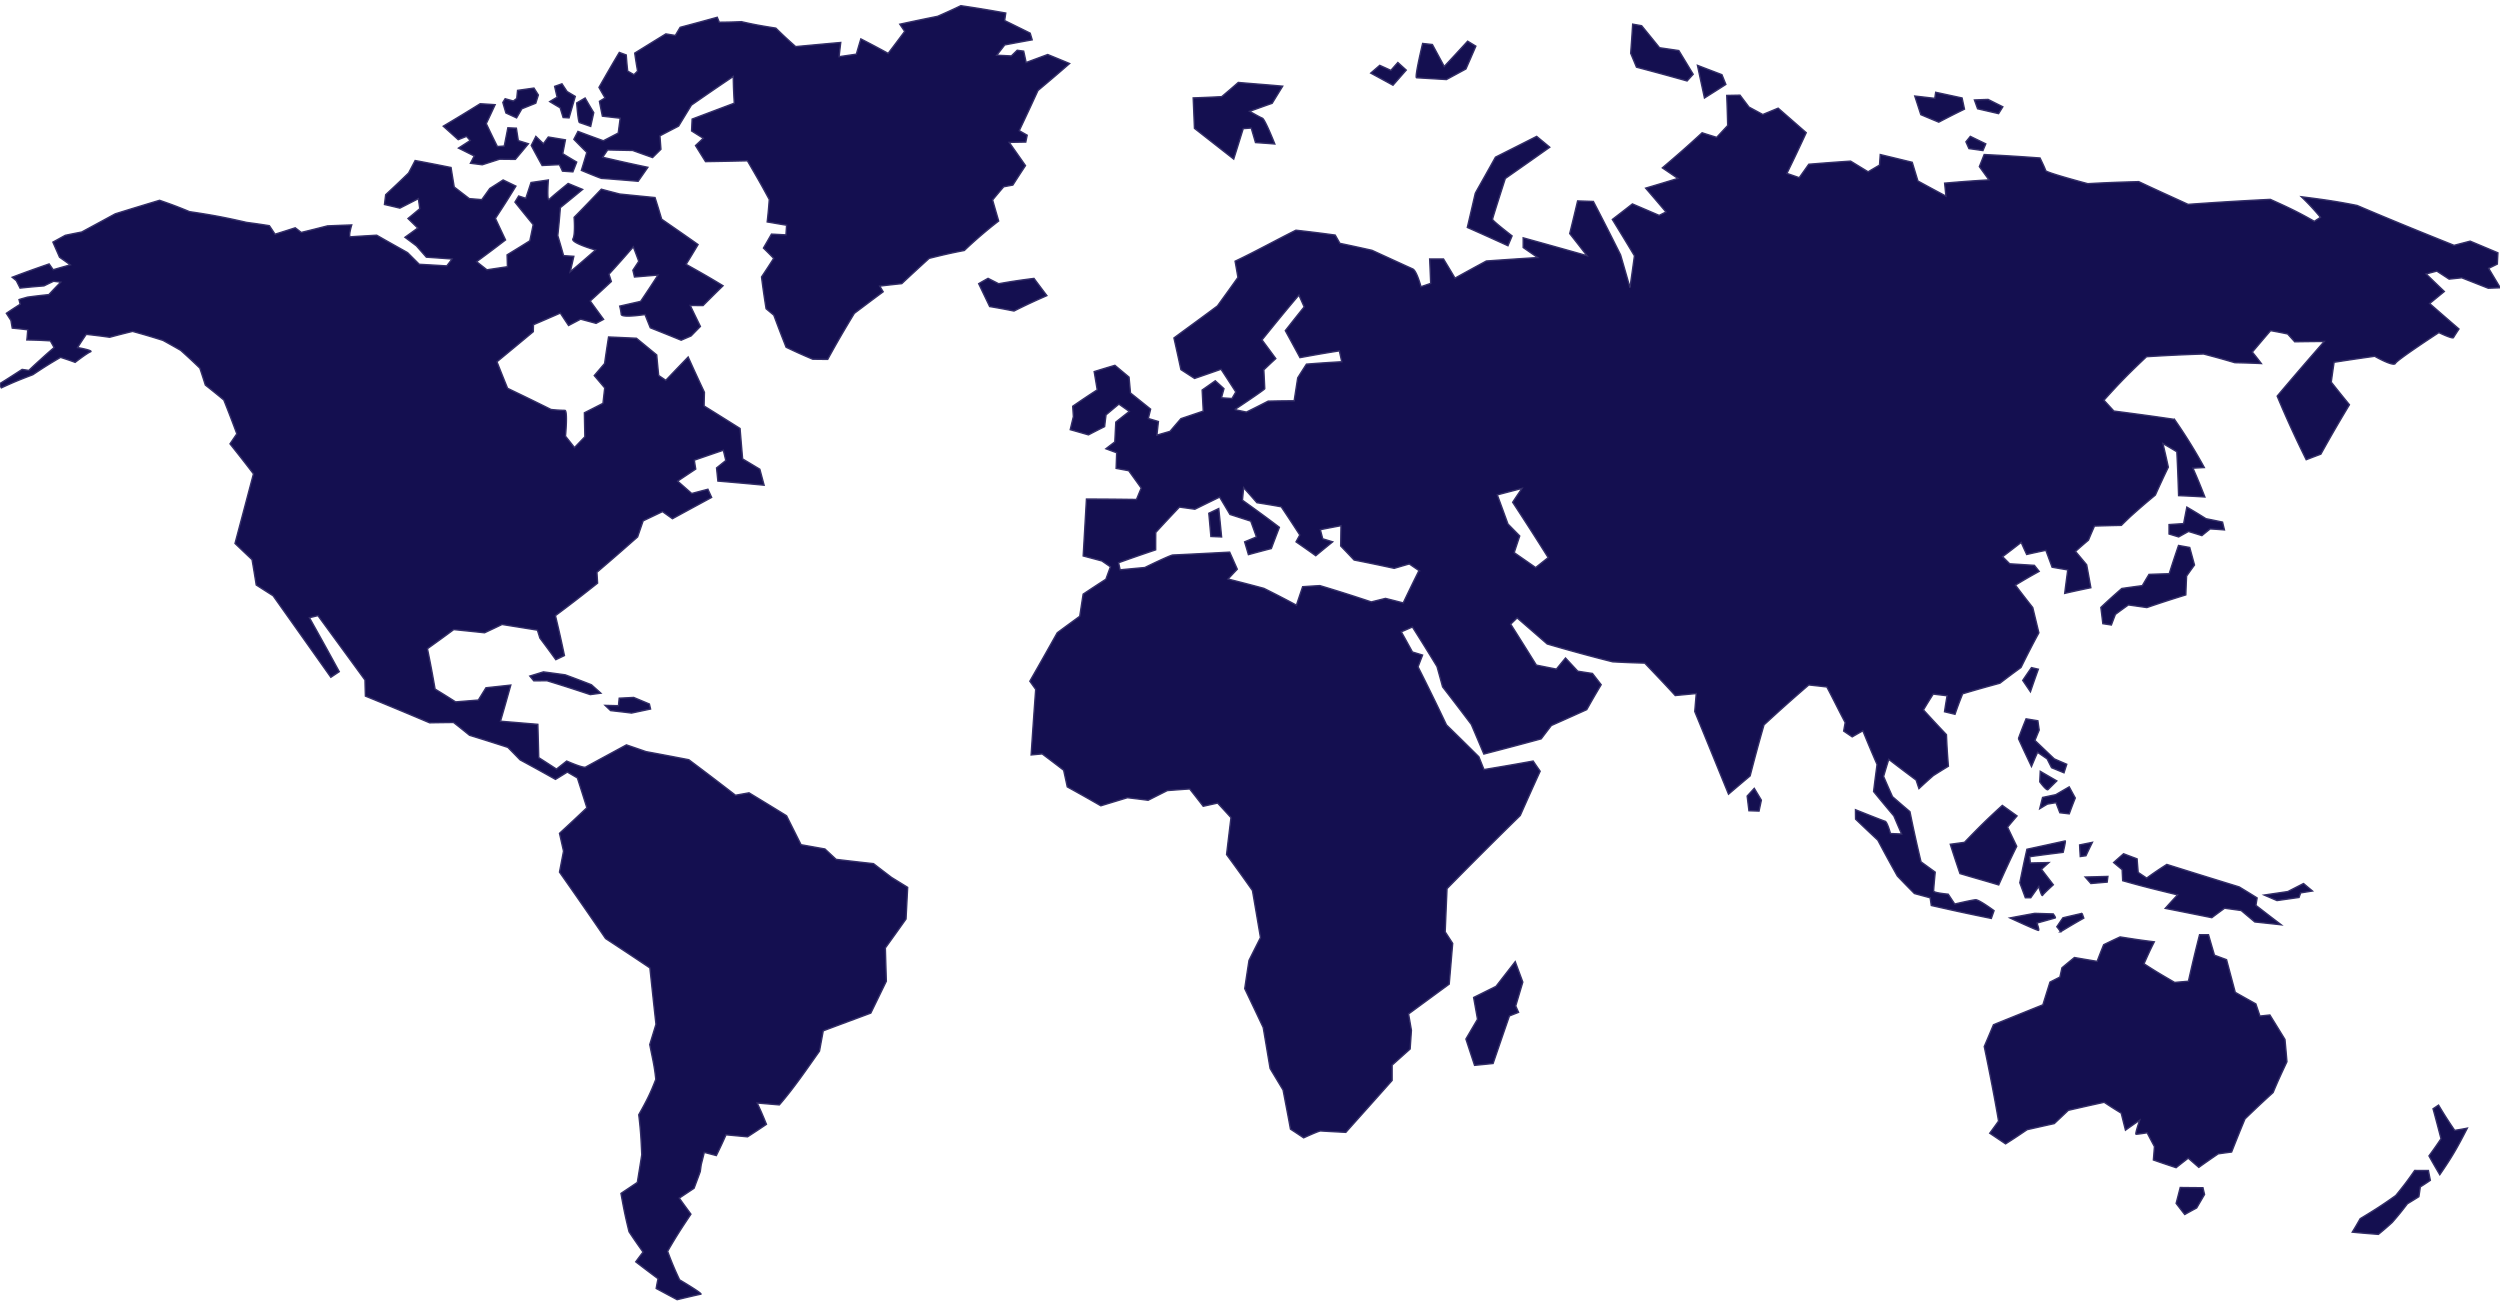 <svg width="1760" height="920" viewBox="0 0 1760 920" xmlns="http://www.w3.org/2000/svg">
    <path fill="#140f50" stroke="#342F68" d="M860,378l-7.54-.32c-.57-6.56-.87-9.83-1.46-16.34l7-3.34C858.83,366,859.24,370,860,378ZM627.64,617.71l11.36,7c-.47,8.9-.7,13.36-1.16,22.29-5.81,8.21-8.72,12.28-14.55,20.34.27,9.36.41,14.05.69,23.44-4.38,9.02-6.56,13.5-10.94,22.44-13.41,5.01-20.16,7.48-33.48,12.48-1.06,5.73-1.59,8.59-2.64,14.3-9.06,12.78-17.99,26-28.28,37.85l-15.59-1.33c2.81,6,4.1,9,6.52,15-5.22,3.53-7.88,5.29-13.29,8.8l-15.16-1.41c-2.58,5.84-3.97,8.76-6.82,14.61l-8.48-2.25c-.84,3.44-1.28,5.17-2.16,8.61-.27,1.93-.41,2.93-.68,4.93-1.72,4.72-2.6,7.03-4.34,11.72l-10.42,6.94c3.19,4.5,4.86,6.76,8.19,11.29-6.97,10.46-10.41,15.7-16.41,26.13a217.534,217.534,0,0,0,8.45,20.13s16.74,9.85,14.94,10.11-16.69,3.84-16.69,3.84c-5.94-3.16-8.89-4.74-14.74-7.89.45-2.74.71-4.12,1.31-6.87-6.41-4.76-9.54-7.14-15.71-11.88,2-2.74,3.04-4.11,5.17-6.87-4.12-5.74-6.09-8.6-9.88-14.3-2.69-10.84-3.76-16.25-5.69-27,4.61-3.08,6.91-4.63,11.52-7.73,1.26-7.84,1.93-11.74,3.13-19.52-.51-11.34-.78-16.98-2.12-28.13,5.64-10,8.16-14.99,12-24.93-1.02-9.92-2.37-14.76-4.26-24.48,1.74-5.68,2.62-8.53,4.37-14.27-1.74-15.86-2.59-23.81-4.27-39.68-12.47-8.37-18.71-12.5-31.21-20.7q-16.06-23.48-32.44-46.76c1.14-5.9,1.71-8.85,2.84-14.76-1.13-5.03-1.7-7.54-2.83-12.54,7.75-7.14,11.6-10.74,19.26-18-2.67-8.48-3.99-12.67-6.67-21-2.82-1.66-4.23-2.48-7.06-4.12-3.37,2.06-5.01,3.13-8.37,5.13-9.93-5.57-14.93-8.32-24.93-13.74-3.43-3.54-5.15-5.3-8.59-8.78-10.74-3.46-16.12-5.17-27-8.53-4.48-3.65-6.73-5.44-11.24-9-6.71.09-10.13.11-16.83.24q-22.55-9.57-45.23-18.82c-.11-4.55-.21-6.8-.28-11.3q-16.54-22.67-33.12-45.34l-6,1.45c8.62,15.43,12.85,23.05,21,38l-5.91,3.95q-20.33-28.7-40.67-57.39c-4.75-3.02-7.13-4.54-11.87-7.59-1.13-7.1-1.72-10.68-2.94-17.83-4.81-4.55-7.21-6.83-12-11.41q6.52-24.49,13-49c-6.52-8.5-9.85-12.74-16.52-21.1,1.91-2.84,2.87-4.25,4.81-7.06-3.61-9.7-5.44-14.48-9.17-23.84-5.15-4.25-7.75-6.36-13-10.51-1.53-4.82-2.3-7.2-3.85-11.88-5.35-5.15-8.06-7.67-13.53-12.57-4.95-2.84-7.46-4.25-12.46-7-8.51-2.67-12.79-3.94-21.38-6.32-6.53,1.6-9.75,2.42-16.12,4.13-6.61-.91-9.91-1.33-16.5-2.05-2.48,3.66-3.7,5.52-6.1,9.3,0,0,11.57,2.05,9.08,3s-10.8,7.41-10.8,7.41c-4.1-1.52-6.16-2.18-10.28-3.52-8.01,4.7-11.9,7.14-19.49,12.22-9.11,3.46-13.55,5.26-22.2,9.26,0,0-1.69-2.74-.36-3.43s15-9.56,15-9.56c1.88.27,2.82.41,4.71.71,3.3-3.16,4.98-4.71,8.38-7.77,3.71-3.39,5.59-5.06,9.43-8.33-1.05-1.92-1.58-2.86-2.66-4.72-6.64-.39-9.95-.53-16.53-.63.33-3,.36-4.35.65-7.14-4.39-.54-6.57-.78-10.92-1.19-.39-2.21-.58-3.29-.94-5.43-1.3-2-1.94-3-3.22-5,3.8-2.58,5.73-3.84,9.73-6.36-.32-1.3-.48-1.99-.8-3.3,2.4-.74,3.6-1.05,6-1.74,5.91-.77,8.92-1.13,15-1.77,3.22-3.48,4.89-5.22,8.36-8.75-2-.27-3-.39-5-.63-2.76,1.25-4.12,1.95-6.81,3.25-6.83.56-10.18.84-16.83,1.56-1.07-2.13-1.61-3.18-2.67-5.27-1.15-.96-1.73-1.43-2.88-2.37,10-3.78,15.21-5.64,26-9.38,1.15,1.63,1.73,2.44,2.87,4.09,4.74-1.38,7.14-2.06,12-3.43-3-2.21-4.54-3.29-7.54-5.39-1.86-4.25-2.79-6.36-4.66-10.62l8.72-4.79c4.56-.95,6.91-1.42,11.56-2.33,9.16-4.95,13.89-7.51,23.59-12.79,12.32-3.82,18.6-5.73,31.22-9.54,8.6,3,12.81,4.56,21.08,8,16.5,2.44,24.59,4,40.21,7.56,6.47.86,9.67,1.32,16,2.32,1.62,2.38,2.41,3.58,4,6,5.7-1.78,8.55-2.69,14.22-4.51,1.69,1.27,2.53,1.95,4.21,3.27,7.5-1.83,11.17-2.76,18.5-4.63,6.91-.28,10.33-.41,17.05-.66,0,0-2.64,8.57-.78,8.37s18.37-1.14,18.37-1.14c8.75,5.03,13.12,7.4,21.75,12.29l8.22,8.19c7.83.43,11.7.66,19.37,1.12,1.49-1.93,2.23-2.85,3.69-4.85-7.17-.52-10.78-.78-18.08-1.28l-7-7.95-8.06-6.05c3.63-2.61,5.43-3.91,9-6.51l-6.86-6.71c3.36-2.77,5.02-4.15,8.3-6.91-.38-2.83-.58-4.24-1-7.07-5.13,2.67-7.73,3.99-13,6.67-4.31-1.03-6.48-1.56-10.86-2.56.34-2.75.5-4.12.84-6.87,6.61-6.14,9.84-9.2,16.15-15.31,1.86-3.51,2.78-5.26,4.6-8.77,10.28,1.91,15.28,2.91,25.28,4.91.88,5.51,1.33,8.26,2.24,13.74,4.23,3.27,6.35,4.9,10.6,8.16l8.8.73c2.28-3.15,3.41-4.72,5.63-7.86,3.8-2.39,5.68-3.6,9.39-6l9,4.35c-5.54,9.05-8.43,13.6-14.43,22.71,2.85,6.09,4.28,9.17,7.14,15.17-7.97,6.11-12.05,9.18-20.39,15.3l7.27,5.72,14.44-2.17c-.08-3.35-.13-5.01-.24-8.35,6.48-3.97,9.68-5.9,16-9.9.98-4.55,1.46-6.82,2.37-11.37-5.17-6.31-7.75-9.48-12.84-15.86,1.06-1.73,1.58-2.59,2.63-4.32l5,1.65c1.5-4.45,2.24-6.68,3.68-11.13l12.21-1.8s-1.18,15.69.63,13.71,13.31-11.24,13.31-11.24c4.05,1.68,6.09,2.52,10.19,4.19-6.16,5.09-9.29,7.66-15.67,12.82-.63,7.86-.98,11.8-1.82,19.69,1.68,5.64,2.5,8.46,4.1,14.11l7.2.48c-.97,4.36-1.48,6.54-2.55,10.92,7.29-6.17,10.84-9.24,17.84-15.37,0,0-17.67-5.02-15.92-7.88s.83-15.12.83-15.12c7.88-8,11.68-12,19.15-19.81,5.14,1.4,7.73,2.05,12.94,3.4,9.87,1.02,14.79,1.49,24.87,2.49,1.93,6.08,2.87,9.12,4.68,15.23,10.22,7.1,15.4,10.63,25.62,17.87-3.28,5.53-4.96,8.31-8.43,13.91,10.5,5.91,15.77,8.84,26.02,15.08-5.7,5.59-8.52,8.38-14.09,13.95l-9-.07c2.79,5.86,4.22,8.82,7.15,14.76-2.64,2.69-3.95,4.02-6.56,6.69l-7,3c-8.72-3.56-13.09-5.31-21.72-8.74-1.53-3.75-2.27-5.61-3.74-9.32,0,0-16.46,2.56-16.71-.14a41.681,41.681,0,0,0-1.07-5.79L451,212.16c5-7.44,7.52-11.16,12.22-18.52l-16.54,1.38c-.44-1.92-.67-2.88-1.13-4.78,1.67-2.51,2.5-3.77,4.13-6.27-1.49-4.1-2.26-6.14-3.83-10.21-6.65,7.67-10.07,11.53-17.13,19.28.67,2.06,1.02,3.09,1.67,5.16-5.89,5.48-8.89,8.23-14.89,13.7,3.71,5.12,5.6,7.71,9.43,12.93l-5.29,2.81c-4.35-1.19-6.52-1.78-10.86-2.94l-8.5,4.46c-2.35-3.52-3.51-5.27-5.81-8.75-7.54,3.29-11.31,4.93-18.9,8.2-.05,1.95-.11,2.88-.11,4.88-10.22,8.5-15.33,12.74-25.6,21.19,2.92,7.4,4.42,11.14,7.48,18.68,12.25,5.91,18.35,8.84,30.57,14.91a95.285,95.285,0,0,0,9.71.62c2.24-.17.48,18.19.48,18.19,2.53,3.18,3.8,4.78,6.34,8l7.3-7.59c-.16-6.78-.22-10.16-.33-16.89,5.24-2.65,7.85-3.98,13.07-6.65.49-4.35.73-6.52,1.24-10.86l-7.36-8.68c2.91-3.4,4.36-5.11,7.28-8.51,1.05-7.5,1.61-11.23,2.79-18.67,7.84.34,11.76.52,19.62.9,5.66,4.65,8.52,7,14.28,11.75.52,5.77.79,8.66,1.38,14.47l5,3.38c6.26-6.55,9.4-9.83,15.75-16.41,4.45,9.86,6.76,14.86,11.45,24.86-.1,3.85-.15,5.77-.23,9.63,10.04,6.25,15.11,9.42,25.32,15.84.7,8.55,1.07,12.83,1.81,21.43,4.83,2.89,7.26,4.34,12.12,7.27,1.2,4.48,1.8,6.72,3,11.22-13.12-1.21-19.61-1.79-32.54-2.9l-.95-9.24,6.53-5.24c-.7-2.9-1.05-4.34-1.76-7.23-8.2,2.79-12.28,4.2-20.42,7,.38,2.5.59,3.75,1,6.26l-12.75,8.49c3.96,3.47,5.91,5.21,9.91,8.71l11.4-3c1.06,2.3,1.59,3.45,2.64,5.75-11.06,6-16.59,9-27.59,15l-7-5-13.64,6.51c-1.55,4.53-2.33,6.79-3.9,11.32-11.35,10-17.05,15-28.63,24.87.19,3.06.29,4.59.47,7.65-11.68,9.26-17.63,13.88-29.68,22.88,2.69,11.25,3.97,16.88,6.33,28.11l-6.06,2.91c-4.42-6.11-6.67-9.16-11.22-15.23-.69-2.23-1.04-3.34-1.74-5.57-9.9-1.6-14.9-2.4-24.9-4-4.89,2.36-7.36,3.52-12.31,5.85-8.61-.91-12.95-1.36-21.7-2.25-7.32,5.46-11.1,8.14-18.51,13.46,2.34,11.44,3.39,17.07,5.39,28.44,5.8,3.54,8.7,5.35,14.44,9l16-1.29c2.16-3.46,3.23-5.19,5.37-8.65,7.04-.75,10.49-1.12,17.49-1.89-2.86,10.11-4.26,15.2-7.26,25.44,10.6.87,15.85,1.31,26.3,2.19.27,9.3.39,14,.63,23.45,5,3.2,7.48,4.81,12.48,8.06,2.88-2.26,4.32-3.39,7.18-5.66,0,0,11.69,5.18,13.35,4.24S441,524.4,441,524.4c5.52,1.88,8.28,2.83,13.79,4.74,12.06,2.24,18.09,3.38,30.14,5.71,13.12,9.84,19.68,14.84,32.86,25l9.53-1.7c10.52,6.38,15.8,9.6,26.41,16.14,4.07,8.12,6.11,12.19,10.2,20.39l16.82,3,7.89,7.32c10.48,1.22,15.79,1.87,26.3,3C620,611.9,622.56,613.84,627.64,617.71ZM416.39,482.08c2.61,2.35,3.97,3.54,6.61,5.92l-7.45,1c-12.1-4-18.17-6-30.44-9.75l-9.33.05L373,475.95c3.84-1.17,5.75-1.76,9.56-2.95,6.17.82,9.24,1.24,15.36,2.08C405.34,477.82,409,479.2,416.39,482.08ZM446.1,491c4.43,1.84,6.64,2.77,11.07,4.63.33,1.41.5,2.11.83,3.52L444.59,502c-5.9-.75-8.85-1.06-14.76-1.75L426,496.59l9.38.23.55-5.29ZM322.59,98.33l-10.55-9.49c10.79-6.44,16-9.59,26-15.81,4.24.25,6.35.39,10.54.67-2.47,5.35-3.71,8-6.25,13.35,3.07,6.45,4.63,9.68,7.82,16.09l4.83-.31c1.03-5.14,1.55-7.72,2.55-12.87l6,.28c.54,3.51.81,5.26,1.36,8.76l7.11,2.2c-3.62,4.38-5.46,6.58-9.21,11l-11.13-.11-12.15,3.92-8.33-1.07c1.09-2.05,1.63-3.13,2.7-5.13-4.44-2.22-6.66-3.34-11.11-5.55,3.35-2.15,5-3.22,8.26-5.36L328.42,96Zm33.58-18.79c-.88-2.95-1.32-4.39-2.17-7.39.63-1.07.98-1.59,1.63-2.65l5.78,1.63,2.38-1.82c.22-2.27.34-3.41.57-5.69L375.91,62c1.22,1.95,1.84,2.87,3.09,4.87l-1.82,5.79-9.78,3.91c-1.48,2.57-2.23,3.86-3.73,6.43Zm21.07,16.48c2.12,2.07,3.19,3.1,5.33,5.16,1.39-1.89,2.07-2.84,3.44-4.73,4.8.79,7.21,1.2,12.05,2-.75,3.91-1.12,5.86-1.89,9.76,3.9,2.37,5.83,3.55,9.83,5.9-1.06,2.75-1.6,4.13-2.69,6.89l-7.33-.51-2.15-4.57-12.18.59c-3.12-5.62-4.65-8.44-7.65-14.11C375.31,99.84,376,98.56,377.24,96.02ZM387,71.53l5.25-3.13c-.78-3.03-1.09-4.59-1.78-7.59L395.62,59c1.43,2.18,2.15,3.27,3.61,5.44,2.29,1.38,3.45,2.07,5.77,3.44C403.23,74,402.36,77,400.61,83l-4.16-.26c-.85-2.73-1.27-4.09-2.09-6.83C391.39,74.17,389.92,73.29,387,71.53Zm20.95,14.74c-1.01-.34-1.95-13.79-1.95-13.79L411.92,69c2.38,4.14,3.59,6.2,6.08,10.29-.86,3.89-1.29,5.83-2.16,9.71Zm295.11,69.32a310.41,310.41,0,0,0-24.17,20.74c-9.48,1.84-14.51,3.01-24.75,5.54-7.65,6.97-11.56,10.57-19.3,17.81-6.19.66-9.31,1.01-15.52,1.73.98,1.56,1.44,2.37,2.44,4-8.23,6.09-12.31,9.19-20.31,15.19-7.92,13.08-11.69,19.6-18.75,32.39-4.28-.02-6.4-.04-10.56-.12-7.73-3.26-11.47-4.97-18.73-8.42-3.58-9.09-5.31-13.57-8.65-22.57l-5.44-4.56c-1.42-8.98-2.07-13.44-3.21-22.33,3.53-5.29,5.24-7.9,8.58-13.1-2.85-2.94-4.3-4.39-7.23-7.26,2.3-3.94,3.43-5.9,5.65-9.81,4.09.2,6.07.33,10.19.51.2-2.73.29-4.09.46-6.79-5.58-.88-8.19-1.39-13.66-2.3.71-6.37.99-9.51,1.46-15.77-5.91-11.04-9.09-16.43-15.38-27.27-12.1.29-17.98.4-29.49.58-2.83-4.51-4.24-6.77-7.05-11.3l5.47-5.15c-3.32-2.05-4.97-3.08-8.23-5.16.14-3.33.22-4.98.38-8.33,11.48-4.34,17.36-6.56,29.67-11.19-.43-7.41-.6-11.16-.72-18.82C503.76,62.22,498.02,66.19,486.76,74c-3.69,6-5.48,9-9.02,14.78-5.31,2.76-7.93,4.12-13.15,6.85.28,3.79.43,5.69.71,9.46l-5.9,5.83c-5.7-2-8.49-3-14-5-7.13-.13-10.64-.2-17.64-.36l-3.46,5.16c12.46,2.9,18.8,4.32,31.8,7.07-2.72,3.93-4.08,5.89-6.85,9.83,0,0-24.8-2.08-25.56-2s-14.41-5.67-14.41-5.67c1.57-5.07,2.33-7.61,3.83-12.67-3.7-3.66-5.52-5.5-9.12-9.2,1.17-2.23,1.76-3.35,2.91-5.58,7.06,2.67,10.63,3.99,17.88,6.59l10.44-5.42c.56-4.18.83-6.27,1.4-10.46-5.06-.56-7.54-.84-12.54-1.43-.86-4.16-1.28-6.25-2.08-10.45l3.96-2.38c-1.74-2.96-2.6-4.43-4.28-7.43C427.25,51.83,430,46.95,436,36.9l4.89,1.8c.32,4.58.53,6.85,1,11.36,1.76,1.01,2.64,1.51,4.42,2.51l2.54-2.53c-.87-5.01-1.28-7.54-2-12.66,8.48-5.25,12.81-7.93,21.9-13.52,2.69.44,3.99.66,6.69,1.08,1.33-2.26,2.01-3.41,3.4-5.71,10.03-2.66,15.21-4.07,26.1-7.07.57,1.4.86,2.1,1.45,3.49,5.7-.06,8.56-.1,15.56-.4,8.69,2,13.7,2.88,24.24,4.55,5.4,5.32,8.23,7.91,13.95,13,12.25-1.13,18.74-1.75,31.74-2.9-.49,4-.72,6-1.15,10l12.14-1.77c1.23-4.26,1.86-6.41,3.17-10.75,7.87,4.08,11.76,6.11,19.22,10.21,4.66-6.15,6.99-9.25,11.66-15.49l-3.45-5.05c11.33-2.47,16.82-3.58,26.66-5.58,7.12-3.15,10.46-4.66,16.31-7.47,12.81,1.92,18.89,2.93,31.61,5.18-.32,2.13-.48,3.19-.8,5.3,7.18,3.52,10.78,5.29,18,8.87l1.4,4.69c-7.75,1.41-11.61,2.12-19.31,3.58-2.25,2.93-3.39,4.38-5.65,7.27,4.11.17,6.17.27,10.3.48l4.13-4,4.54.63c.74,3.19,1.05,4.8,1.74,8l15.17-5.62c6.16,2.51,9.25,3.78,15.43,6.35-8.89,7.74-13.36,11.52-22.28,19-5.24,11.47-7.9,17.08-13.17,28.27l5.59,3.19-1,4.83c-4.67.07-7.02.11-11.67.23,4.56,6.46,6.85,9.72,11.48,16.33-3.59,5.46-5.38,8.19-8.91,13.71-2.58.47-3.87.71-6.43,1.2-3.16,3.68-4.72,5.54-7.82,9.29C700.47,146.63,701.32,149.58,703.06,155.59ZM858,358l-7,3.34c.59,6.51.89,9.78,1.46,16.34L860,378C859.24,370,858.83,366,858,358Zm-7,3.34c.59,6.51.89,9.78,1.46,16.34L860,378c-.76-8-1.17-12-2-20Zm909.19-158.75-8.49.32-18.61-7.34-8.92.93-8.65-5.65-7.54,2c5.12,4.98,7.7,7.45,12.83,12.36l-10.35,8.47c8.28,7.25,12.43,10.84,20.65,17.93,0,0-3.27,4.94-3.88,6.07s-10.28-3.54-10.28-3.54-29.26,19.06-30.58,21.67-14.59-5-14.59-5c-11.51,1.63-17.25,2.47-28.58,4.22-.84,5.61-1.23,8.41-2,14,5.05,6.4,7.62,9.57,12.79,15.9-8.27,13.85-12.31,20.79-20.11,34.79-4.14,1.55-6.21,2.33-10.31,3.91-7.27-14.67-14.14-29.66-20.44-44.77q16.365-19.395,33.14-38.48c-8.42.06-12.58.11-20.77.24-2-2.21-3-3.31-5-5.52-4.63-.96-7-1.43-12-2.33-5.19,6.01-7.76,9.08-12.87,15.08,2.62,3.23,3.9,4.85,6.34,8.08-7.21-.31-10.97-.42-18.63-.6-8.5-2.51-12.94-3.73-22-6.12-16.08.55-24.33.95-40.17,1.9-12.77,12.07-18.77,18.19-30,30.64l7,7.62c16.81,2.21,25.67,3.36,42.67,5.88a371.298,371.298,0,0,1,21,33.9c-3.19.17-4.79.25-8,.44,3.55,8.12,5.22,12.18,8.39,20.28-7.24-.44-10.97-.63-18.5-.95-.4-12.38-.62-18.55-1.24-30.89-3.86-2.32-5.8-3.47-9.8-5.78,1.61,6.63,2.37,9.98,3.81,16.63-3.74,7.81-5.57,11.73-9.14,19.65-7.14,5.93-10.64,8.95-17.47,15.07-2.61,2.49-3.91,3.74-6.46,6.26-7.65.16-11.45.26-18.91.49-1.73,3.93-2.58,5.93-4.26,9.93-3.71,3.14-5.53,4.72-9.12,7.91,3.16,3.76,4.74,5.65,7.88,9.42,1.2,6.43,1.78,9.66,2.94,16.14-7.51,1.55-11.2,2.36-18.41,4,.83-6.65,1.27-9.95,2.14-16.53-4.49-.76-6.68-1.15-11-1.9-1.76-4.77-2.65-7.14-4.41-11.89-5.5,1.15-8.26,1.74-13.5,2.93-1.56-3.4-2.33-5.1-3.86-8.5-5.24,4.05-7.78,6.05-13.1,10.05l5,5L1432.2,398l3.38,4.25c-6.92,3.82-10.26,5.76-16.72,9.69,4.77,6.31,7.21,9.47,12.21,15.8,1.71,7.07,2.57,10.62,4.29,17.76-5.16,9.62-7.66,14.5-12.57,24.41-6.02,4.38-8.97,6.59-14.84,11.07-10.63,2.92-15.93,4.37-26.25,7.46-2.26,5.69-3.38,8.58-5.38,14.42l-7.38-1.79c.67-4.53,1.03-6.79,1.82-11.26l-9.77-1.17c-2.82,4.41-4.2,6.64-6.88,11.15,6.35,6.96,9.58,10.41,16.19,17.41.37,8.8.66,13.22,1.37,22.22-4.27,2.61-6.39,3.94-10.61,6.61C1356.95,549.65,1354.95,551.48,1350.95,555.17c-.82-2.38-1.21-3.59-2-6-7.81-5.82-11.66-8.74-19.28-14.59-1.48,4.79-2.2,7.2-3.62,12.05,2.45,5.67,3.7,8.52,6.26,14.22,4.87,4.23,7.29,6.35,12.29,10.57,2.86,14.03,4.44,21.1,7.79,35.31,4,2.91,6,4.36,10,7.26,0,0-1.18,12.09-1.09,13.34s10.24,2.18,10.24,2.18c1.83,2.77,2.75,4.16,4.6,6.92,0,0,12.31-2.9,14.74-3s12.93,7.69,12.93,7.69c-.78,2.18-1.16,3.27-1.93,5.46-17.02-3.46-25.48-5.31-42.26-9.12l-.8-5.42c-4.44-1.18-6.66-1.78-11.08-3-4.88-4.91-7.27-7.37-12-12.3-5.65-10.11-8.41-15.17-13.76-25.26-6.33-5.92-9.46-8.88-15.65-14.81-.07-2.63-.07-3.98-.07-6.63,0,0,19.25,7.72,20.83,8.12,1.58.4,3.78,8.65,3.78,8.65l7.87.33c-2.23-5.1-3.33-7.64-5.48-12.73-5.8-6.86-8.65-10.3-14.26-17.16.91-7.68,1.44-11.5,2.44-19.06-4.13-9.54-6.14-14.29-10-23.72-3.01,1.7-4.5,2.55-7.5,4.28l-6-4.07c.41-2.43.63-3.62,1.06-6-5.3-10.07-7.69-15.18-12.91-25.07-5.07-.58-7.61-.86-12.71-1.42-12.53,10.84-18.95,16.55-31.53,28.12-4.05,14.15-5.98,21.34-9.77,35.92-6.04,5.09-9.08,7.67-15.2,12.87-7.94-19.39-15.78-38.81-23.78-58.18.41-5.09.62-7.67,1.06-12.67l-14.79,1.4c-8.41-9.19-12.86-13.75-21.47-22.82-9.05-.25-13.57-.44-22.57-.91-15.45-3.86-30.84-8.1-46.13-12.57-8.45-7.36-12.67-11.03-21.14-18.36l-4.55,4.42c7.23,11.41,10.84,17.17,18.09,28.82,5.64,1.15,8.46,1.71,14.11,2.81,2.55-3.13,3.83-4.69,6.41-7.8,3.45,3.71,5.17,5.57,8.64,9.28,4.12.65,6.18.97,10.31,1.58l6.15,7.93c-4.16,6.97-6.16,10.48-10.16,17.54-10,4.54-14.99,6.77-24.91,11.18-2.87,3.75-4.3,5.62-7.15,9.39-16.24,4.42-24.3,6.53-40.37,10.71-3.53-8.39-5.29-12.56-8.83-20.85-8.07-10.67-12.11-15.98-20.22-26.44-1.57-5.78-2.35-8.63-3.93-14.3-6.9-11.31-10.36-16.86-17.31-27.86l-7.83,3.4c3.15,5.64,4.71,8.47,7.84,14.2l7.13,2.17c-1.27,3.28-1.91,4.96-3.17,8.28q10.245,20.325,20,40.88c9.14,8.93,13.7,13.44,22.81,22.44,1.44,3.62,2.16,5.41,3.6,9,13.79-2.3,20.71-3.48,34.62-6,1.92,2.87,2.92,4.3,4.92,7.16-5.61,12.35-8.42,18.59-14,31.18q-26.04,25.485-51.56,51.48c-.53,12.14-.79,18.24-1.29,30.45l5.28,8.11c-.99,11.45-1.45,17.19-2.45,28.65l-28.61,21c.81,4.62,1.2,6.93,2,11.54-.36,5.26-.54,7.89-.9,13.13l-12.68,11.34v10.81c-10.82,12.22-21.74,24.36-32.6,36.55,0,0-16.46-.86-17.67-1s-12,4.86-12,4.86c-3.71-2.48-5.57-3.72-9.29-6.15-2.05-11.25-3.12-16.52-5.21-27.52L894.16,752.23c-1.95-11.45-2.87-17.22-4.87-28.86-5.16-10.93-7.77-16.42-13-27.37,1.16-7.92,1.77-11.86,3-19.86,3.22-6.42,4.84-9.64,8.09-16.08-2.26-13.28-3.39-19.92-5.66-33.12-7.22-10.25-10.89-15.33-18.22-25.33,1.23-10.47,1.86-15.67,3.11-26-3.75-4.13-5.63-6.18-9.4-10.24l-10.15,2.24c-3.79-4.92-5.7-7.36-9.52-12.19-6.29.44-9.44.67-15.75,1.15-5.41,2.72-8.12,4.08-13.52,6.82-5.83-.74-8.74-1.1-14.58-1.8l-18.7,5.69c-9.42-5.41-14.15-8.07-23.64-13.33-1.01-4.71-1.54-7.05-2.54-11.71-6.03-4.64-9.05-6.93-15.12-11.49l-7.78.73q1.5-23.085,3.21-46.15c-1.65-2.31-2.47-3.46-4.12-5.75,7.79-13.58,11.64-20.47,19.31-34.12,6.31-4.66,9.48-6.98,15.82-11.59.97-6.25,1.41-9.36,2.41-15.59,6.37-4.24,9.57-6.35,16-10.5,1.27-3.5,1.91-5.25,3.2-8.73l-6-4.13-13.19-3.53c.95-16.13,1.39-24.15,2.3-40.05,14.08.03,21.15.11,35.23.29,1.34-3.23,2-4.83,3.34-8-3.5-4.89-5.26-7.33-8.81-12.24l-8.86-1.64c.15-4.39.23-6.6.38-11l-7.59-2.81c2.5-1.94,3.76-2.9,6.27-4.81.28-5.6.42-8.39.7-13.95,3.79-3.04,5.7-4.52,9.52-7.52l-7.33-5.16c-3.63,2.99-5.44,4.55-9.05,7.55-.42,3.29-.62,4.96-1,8.29-4.56,2.29-6.84,3.46-11.37,5.82-5.13-1.48-7.7-2.22-12.84-3.68.88-3.68,1.32-5.52,2.21-9.18-.19-2.91-.28-4.37-.47-7.28,6.85-4.71,10.26-7.02,17.26-11.54-.86-5.15-1.29-7.72-2.15-12.85,5.82-1.81,8.74-2.69,14.6-4.43l9.95,8.32c.41,4.45.61,6.68,1,11.15l14.19,11.38c-.63,2.59-.98,3.95-1.63,6.59l7.12,2.12c-.43,3.83-.64,5.74-1.06,9.59l9.24-2.67c3.05-3.59,4.59-5.37,7.66-8.93l15.72-5.31c-.31-5.95-.46-8.92-.77-14.84l9.24-6.51,6.12,5.55c-.7,2.56-1.06,3.85-1.76,6.42,2.96.21,4.39.32,7.39.51,1.08-1.84,1.63-2.76,2.71-4.61-4.11-6.38-6.19-9.58-10.39-16-7.43,2.63-11.17,3.91-18.65,6.47l-9.61-6.23c-1.91-8.92-2.91-13.37-4.91-22.27,12.23-9.01,18.4-13.43,30.63-22.55,5.77-7.98,8.67-11.97,14.42-20.06-.77-4.55-1.17-6.81-2-11.41C884,177,898,169.22,912.33,162.07c10.98,1.23,16.52,1.92,27.65,3.42,1.31,2.33,1.99,3.5,3.31,5.83,9.01,1.89,13.58,2.89,22.58,4.89,0,0,25.83,11.86,28.69,13.12s5.8,12.53,5.8,12.53l6.85-2.35c-.27-6.87-.42-10.31-.73-17.19h9.75c3.27,5.4,4.89,8.09,8.1,13.49,8.79-4.86,13.2-7.27,22.06-12.07,14.48-1.02,21.72-1.49,36.11-2.42-4.05-2.82-6.09-4.23-10.18-7.06v-6.83q22.485,6.21,44.91,12.57c-4.8-6.19-7.23-9.3-12.15-15.55,2.24-9.12,3.36-13.72,5.56-23l11.09.38c7.93,15.27,11.75,22.8,19.17,37.64,2.7,9.29,4.02,13.88,6.59,23,1.29-8.92,1.92-13.39,3.15-22.39-6.08-10.12-9.19-15.24-15.55-25.58,5.67-4.36,8.5-6.54,14.12-10.93,7.64,3.26,11.41,4.88,18.85,8.08l4.8-2.42c-5.64-6.64-8.5-10-14.33-16.77,9.18-2.72,13.73-4.09,22.67-6.84L1170.29,118.18c11.48-9.77,17.11-14.7,28-24.7,4.18,1.38,6.18,1.94,10.24,3.22,3.13-3.34,4.68-5,7.76-8.34-.21-8.37-.34-12.61-.66-21.18l9.34-.18c2.55,3.39,3.82,5.05,6.33,8.39L1241,80.62l10.82-4.47,19.77,17.27C1266.25,104.98,1263.52,110.71,1257.98,122.09c3.49,1.19,5.22,1.79,8.68,3,2.73-3.78,4.05-5.68,6.73-9.47,11.82-.95,17.67-1.4,29.45-2.19,4.93,3.02,7.39,4.53,12.33,7.53,3.18-1.9,4.79-2.84,8-4.72.22-2.97.32-4.44.53-7.44,8.93,2.15,13.42,3.24,22.52,5.46l4,13.18c7.8,4.24,11.7,6.36,19.7,10.62-.35-3.64-.53-5.46-.91-9.12,12.23-1.07,18.4-1.54,31.23-2.31-2.71-3.72-4.06-5.59-6.77-9.34,1.39-3.39,2.04-5.09,3.39-8.5,15.15.76,22.95,1.24,39.32,2.42,0,0,3.65,7.48,4,8.91.35,1.43,29.61,9.19,29.61,9.19,12.61-.7,20.02-1,35.87-1.44,13.57,6.38,20.75,9.58,34.75,16q28.89-2.1,57.89-3.51c13.69,6.14,20.07,9.23,31,15.46L1633.61,153a167.306,167.306,0,0,0-13.44-14.48c18.03,2.26,26.09,3.53,39.24,6.13,22.62,9.67,45.41,18.94,68.25,28.07L1739,169.77l19.53,8.21c-.17,3.18-.25,4.77-.41,7.93l-6.12,3ZM869.26,288.34c3.3.76,4.95,1.07,8.22,1.76,6.16-3.03,9.23-4.59,15.31-7.7,7.29-.17,10.95-.24,18.29-.24,1-6.48,1.51-9.71,2.51-16.16,2.44-3.87,3.67-5.8,6.15-9.65,9.88-.78,14.88-1.11,24.88-1.68-.71-3.07-1.02-4.6-1.71-7.66-11.17,1.76-16.72,2.76-27.72,4.76-4.11-7.61-6.18-11.42-10.33-19,5.28-6.7,7.91-10.05,13.28-16.7l-3.7-8.33c-10.59,12.49-15.71,18.88-26,31.54,3.92,5.27,5.84,7.87,9.72,13.16-3.42,3.14-5.07,4.72-8.42,7.91,0,0,.64,12.57.64,13.29C890.38,274.35,869.28,288.34,869.26,288.34Zm129.7,113.35-6.83-4.68c-4.25,1.23-6.37,1.85-10.6,3.1-11.25-2.42-16.94-3.61-28.25-5.86-3.77-3.99-5.66-5.98-9.45-9.91.09-5.73.13-8.58.23-14.26-5.83,1.1-8.74,1.66-14.54,2.82.68,2.56,1,3.85,1.68,6.43,2.81.84,4.21,1.27,7,2.13-4.79,3.88-7.17,5.83-11.91,9.77-5.54-3.96-8.32-5.91-13.89-9.77l2.65-4.82c-5.2-8.04-7.81-12.01-13.06-19.86-6.84-1.22-10.23-1.77-17.12-2.87-3.71-4.23-5.58-6.35-9.35-10.58-.33,3.52-.5,5.28-.84,8.82,10.58,7.61,15.71,11.29,26,19.09-2.28,5.95-3.42,8.95-5.68,14.95-6.44,1.65-9.65,2.55-16.12,4.28-1.07-3.62-1.6-5.42-2.67-9l8.32-3.46c-1.6-4.47-2.39-6.69-4-11.13l-14.64-4.71c-2.89-4.88-4.35-7.32-7.28-12.21-6.97,3.4-10.42,5.1-17.42,8.54l-10.88-1.51c-6.66,7.06-10.04,10.63-16.66,17.86-.06,4.89-.06,7.34-.06,12.25-10.47,3.54-15.7,5.35-26.12,9.06l1.1,5c6.94-.67,10.42-.99,17.36-1.62,0,0,18.05-8.83,19.84-8.83s39.91-2,39.91-2c2.16,4.77,3.23,7.17,5.36,12-2.61,2.76-3.91,4.15-6.52,6.93,10.18,2.57,15.27,3.9,25.27,6.57,9.18,4.58,13.76,6.96,22.89,11.83,1.74-5.21,2.62-7.82,4.37-13,4.85-.33,7.28-.49,12.13-.77,14.52,4.38,21.77,6.7,36.21,11.48,4-1,6-1.48,10-2.48,5,1.26,7.48,1.9,12.48,3.18C992.27,415.24,994.5,410.68,998.96,401.69Zm90.96-9.13q-12.3-19.605-25-38.95c2.56-3.92,3.93-5.88,6.56-9.77l-17.39,4.55c3.02,8.16,4.51,12.26,7.51,20.51,3.29,3.37,4.98,5.05,8.29,8.43-1.57,4.67-2.35,7.02-3.89,11.74l15.1,10.49C1084.63,396.75,1086.4,395.35,1089.92,392.56ZM840.89,90.35c-.35-8.52-.52-12.8-.89-21.43,8.1-.29,12.1-.46,20.1-.88,4.65-3.92,7.01-5.93,11.65-10,12.51,1.11,18.6,1.46,31.25,2.64-2.98,4.84-4.46,7.25-7.41,12.06-6.4,2.22-9.53,3.41-15.88,5.62,0,0,7.11,4.11,9,4.84s8.76,18.17,8.76,18.17c-5.47-.45-8.17-.6-13.6-1l-3-10.23c-2.25.18-3.37.26-5.63.41-2.71,8.66-4.01,12.95-6.71,21.45C857.59,103.44,852,99.06,840.89,90.35ZM980.66,60c-6.26-3.43-9.4-5.14-15.66-8.53L971.33,46l7.86,3.55c1.9-2.22,2.9-3.33,4.9-5.55L990,49.35ZM1001.54,30.59l6.86.76c3.35,6.21,5.04,9.3,8.35,15.45,6.58-7.06,9.88-10.61,16.47-17.8l5.78,3.5c-2.78,6.48-4.18,9.69-7,16.06L1018.27,56l-21-1.26C995.7,54.65,1001.54,30.59,1001.54,30.59Zm37.08,105.36c5.66-10.04,8.51-15.09,14.19-25.31,11.61-5.84,17.42-8.76,29-14.63,3.71,3.06,5.55,4.58,9.22,7.64-12.49,8.85-18.77,13.24-31.28,22,0,0-8.94,27.67-9,28.75s13.76,11.68,13.76,11.68c-1.16,2.77-1.75,4.15-2.91,6.92-11.34-5.18-17.07-7.76-28.6-12.88C1035.25,150.51,1036.37,145.68,1038.62,135.95ZM1199.94,69C1198,59.93,1197,55.34,1195,46c7.06,2.72,10.47,4,17.24,6.59,1.11,2.75,1.67,4.12,2.76,6.85C1209.05,63.26,1206,65.18,1199.94,69Zm-47.85-21.71c-1.62-3.9-2.44-5.85-4.09-9.79.6-8.1.89-12.2,1.4-20.5l6.3,1.1c5.11,6.24,7.62,9.35,12.62,15.51,5.48.8,8.2,1.2,13.57,2C1186,42.34,1188,45.68,1192,52.28c-1.71,1.89-2.57,2.84-4.29,4.72C1173.86,53.12,1166.71,51.17,1152.09,47.29Zm200.17,33.42-4.26-13.09c5.58.62,8.39.95,14.08,1.62.25-1.71.38-2.56.64-4.27l18.58,4C1382,72.13,1382.32,73.7,1383,76.83c-7.35,3.6-10.96,5.44-18.1,9.17C1359.8,83.89,1357.28,82.84,1352.26,80.71ZM1392.23,76.58c-.89-2.47-1.34-3.71-2.23-6.2,3.82-.17,5.75-.24,9.64-.38,4.11,2.07,6.18,3.11,10.36,5.19L1407,80ZM1384,99.84l3.11-3.84c4.31,2.1,6.49,3.16,10.88,5.27-.79,1.9-1.2,2.84-2,4.73-3.98-.57-5.95-.85-9.85-1.39C1385.28,102.71,1384.86,101.75,1384,99.84ZM1072.06,691.39c-2,6.72-3,10.08-5,16.8l2,4.5-6.42,2.52c-4.64,13.43-6.94,20.14-11.5,33.49-5.23.55-7.85.81-13.05,1.3-2.44-7.39-3.66-11.09-6.09-18.52,3.26-5.56,4.89-8.35,8.17-13.93-1.1-6.13-1.64-9.19-2.73-15.33,6.29-3.11,9.44-4.68,15.77-7.84,5.38-6.94,8.08-10.38,13.51-17.38ZM1235,555c2,3.31,3,4.98,5,8.31-.64,3.07-.99,4.61-1.64,7.69l-7.11-.24c-.51-4.15-.76-6.21-1.25-10.33C1232,558.25,1233,557.16,1235,555ZM737,208.12c-9.38,4.14-14.02,6.29-23.15,10.84-6.9-1.36-10.34-2-17.14-3.16-3.11-6.49-4.65-9.72-7.71-16.09,2.59-1.52,3.94-2.27,6.59-3.75,2.97,1.49,4.46,2.25,7.46,3.79,9.86-1.75,14.8-2.45,24.86-3.75C731.54,200.86,733.36,203.29,737,208.12ZM1608.62,731.77c.59,6.32.87,9.46,1.38,15.68-4,8.62-6.08,12.89-9.73,21.69-8.07,7.34-12.01,11.07-19.79,18.56-3.87,9.32-5.72,14-9.43,23.32-3.8.51-5.69.76-9.43,1.28-5.53,3.79-8.27,5.69-13.65,9.52-3.02-2.59-4.46-3.89-7.46-6.49-3.46,2.71-5.17,4.01-8.54,6.71-6.48-2.15-9.7-3.2-16-5.43.31-3.76.46-5.64.75-9.42-2.06-3.85-3.12-5.8-5.12-9.71,0,0-6.99,1.14-7.82,1s2.55-9.84,2.55-9.84c-4.07,2.79-6.06,4.19-10,7-1.21-4.74-1.8-7.15-3-12-4.94-2.99-7.31-4.52-12-7.63-10.31,2.26-15.18,3.36-25.24,5.66-3.88,3.71-5.88,5.57-9.88,9.34-7.42,1.65-11.19,2.5-19.11,4.28-5.82,3.95-8.88,6-15.17,10l-11.15-7.49c2.52-3.42,3.76-5.13,6.21-8.55-2.99-17.62-6.43-34.99-10.08-52.48,2.64-6.15,3.94-9.23,6.51-15.36,14.64-5.87,21.58-8.73,34.76-14,2-6.42,3-9.63,5-16,2.83-1.43,4.21-2.14,7-3.55.57-2.6.85-3.91,1.43-6.51,3.48-2.92,5.23-4.37,8.78-7.25,6.34,1.1,9.51,1.64,16,2.71,1.79-4.71,2.71-7.05,4.59-11.71,4.56-2.21,6.81-3.31,11.56-5.5,9.2,1.45,13.52,2.15,24.09,3.45-3.14,6.15-4.46,9.24-7.26,15.44,8.13,5.33,12.61,7.91,21.61,13.15,3.83-.35,5.77-.52,9.67-.84,2.98-13.18,4.54-19.77,7.84-32.77h6.29c1.67,5.79,2.51,8.68,4.2,14.43,3.39,1.27,5.1,1.9,8.51,3.16,2.46,9.24,3.7,13.85,6.14,23,5.8,3.29,8.71,4.92,14.49,8.12,1.16,3.44,1.74,5.15,2.88,8.56l7-.75C1602.32,721.53,1604.46,725,1608.62,731.77ZM1550.88,836.16c.45,1.91.67,2.86,1.12,4.75-2.22,3.81-3.33,5.7-5.56,9.49-3.38,1.83-5.07,2.75-8.38,4.6-2.45-3.12-3.66-4.69-6.06-7.84,1.17-4.44,1.74-6.68,2.88-11.16C1536.06,836.06,1550.88,836.16,1550.88,836.16ZM1709.59,824.03c.54,2.79.81,4.18,1.36,6.93-2.77,1.88-4.18,2.81-7.07,4.64-.36,2.76-.56,4.14-1,6.86-3.17,2-4.78,3-8.08,5-4.07,5.36-6.2,7.99-10.66,13.12-3.75,3.42-5.75,5.11-9.75,8.42-7.31-.57-11-.85-18.39-1.57,2.28-3.73,3.39-5.62,5.54-9.45,10.51-6.35,15.56-9.56,25.08-16.35,5.62-6.89,8.32-10.42,13.32-17.63C1703.88,824.06,1705.82,824.07,1709.59,824.03Zm18.5-28.26c3.67-.56,5.46-.87,8.91-1.56-6.95,13.59-10.7,20.21-19.39,32.79-3.09-5.24-4.61-7.87-7.61-13.24,3.48-4.77,5.2-7.19,8.48-12.09,0,0-5.12-19.58-5.63-21.08,1.58-1.03,2.36-1.59,3.89-2.59C1721,785.12,1723.3,788.71,1728.09,795.77ZM1589.01,632.15c-.34,2.09-.51,3.13-.84,5.23,7.13,5.54,10.7,8.28,17.8,13.67-7.45-.81-11.18-1.2-18.6-2-3.84-3.2-5.76-4.82-9.59-8.06l-11.66-1.61c-3.63,2.66-5.43,3.97-9,6.66-13.45-2.69-20.08-4.04-32.78-6.55,3.42-3.84,5.15-5.73,8.69-9.49-16.66-4.08-24.31-5.9-38.66-10-.16-3.11-.24-4.67-.38-7.77-2.41-2-3.61-3-6-5,2.76-2.49,4.15-3.72,7-6.19,3.76,1.45,5.67,2.16,9.53,3.59.29,3.81.44,5.72.76,9.54,2.35,1.58,3.56,2.39,6,4,5.37-3.9,8.27-5.85,14.15-9.62q25.48,8.01,51,15.84C1581.46,627.49,1584,629,1589.01,632.15Zm32.68-10.15c2.51,2.12,3.77,3.17,6.27,5.26l-8.3,1.33c-.46,1.28-.68,1.92-1.14,3.21L1603,634l-9-3.88c6.62-1,9.96-1.46,16.62-2.46C1615.05,625.38,1617.28,624.25,1621.69,622ZM1420,574.42c-2.68,3.14-4.03,4.72-6.68,7.91,2.56,5.38,3.86,8.07,6.46,13.47-5.24,10.69-7.69,16.13-12.69,27.2-10.98-3.31-16.46-4.77-27.27-8-2.82-8.27-4.18-12.4-6.82-20.63l10-1.37c10.36-10.73,15.63-16,26.63-26Zm32.47,25.63c-9.58,1.19-14.23,1.79-23.58,3.07.19,1.76.28,2.65.47,4.41,5.23-.12,7.84-.18,13.09-.28-2.12,1.89-3.17,2.84-5.26,4.75l8.36,10.89s-6.88,6.23-7.56,7.44-2.68-6.25-2.68-6.25c-2.28,3.15-3.4,4.73-5.64,7.92h-3.83c-1.56-4.22-2.34-6.33-3.89-10.54,1.91-9.51,2.88-14.23,5-23.57,0,0,26.3-5.7,26.93-5.89C1454.51,591.82,1452.47,600.05,1452.47,600.05ZM1415,646.24c7.06-1.35,10.52-1.99,17.42-3.24,5.25.15,7.85.24,13.08.41,0,0,1.97,2.62,1.4,2.82s-12.87,3.62-12.87,3.62,1.83,4.94,1.07,5.15C1434.35,655.21,1415,646.24,1415,646.24Zm50.79-3.24c.49,1.36.73,2.01,1.21,3.36-6.72,3.81-9.97,5.73-16.39,9.64a23.528,23.528,0,0,0-2.61-3.56c1.71-2.53,2.57-3.8,4.31-6.31C1457.64,644.86,1460.32,644.24,1465.79,643Zm2.18-25.57,16-.43c-.21,1.62-.31,2.42-.51,4L1472,622Zm-3.92-22.6c3.57-.74,5.36-1.1,9-1.83-1.86,3.77-2.77,5.66-4.55,9.45l-4,.55C1464.29,599.73,1464.19,598.09,1464.05,594.83Zm-43.08-74.87c2.06-5.62,3.14-8.4,5.39-13.91l8.3,1.36c.36,2.6.54,3.91.93,6.53-1.21,2.91-1.81,4.38-3,7.32,5.39,5.16,8.12,7.77,13.65,13,3.48,1.52,5.24,2.28,8.76,3.79-.79,2.42-1.18,3.61-1.94,6l-8.75-3.6c-1.27-2.48-1.89-3.72-3.13-6.19l-6.72-4.64c-1.77,3.94-2.63,6-4.3,10C1426.38,531.69,1424.53,527.75,1420.97,519.96ZM1436,550.41c.12-2.97.19-4.41.35-7.41,4.65,2.7,6.96,4.06,11.65,6.76,0,0-5.2,5.12-6.2,6.12C1440.74,556.94,1436,550.41,1436,550.41Zm20.71,3.54c1.71,3.13,2.56,4.7,4.29,7.84-1.76,4.44-2.61,6.67-4.25,11.16l-6.62-.77c-1.09-2.84-1.64-4.26-2.71-7.1l-6,1c-2.2,1.26-3.29,1.95-5.46,3.26.8-3.18,1.19-4.77,2-7.93,3.68-.78,5.53-1.18,9.27-1.95C1451,557.26,1452.87,556.17,1456.71,553.95ZM1429.43,487c-2.18-3.21-3.27-4.81-5.43-8,2.44-3.61,3.67-5.42,6.16-9l4.84,1.13C1432.73,477.42,1431.62,480.6,1429.43,487Zm135.24-119.44c.52,2.19.79,3.29,1.33,5.49-4.07-.3-6.31-.49-10.07-.69-2.32,1.87-3.48,2.82-5.8,4.71-3.72-1.18-5.61-1.76-9.43-2.92-2.77,1.53-4.16,2.3-6.93,3.85l-6.77-2.07v-6.62c4.14-.3,6.19-.43,10.28-.7.89-4.66,1.34-6.98,2.26-11.61,5.54,3.25,8.24,4.89,13.46,8.17C1557.57,366.06,1559.83,366.54,1564.67,367.56Zm-37.56,36.34c2.58-8.03,3.87-12.01,6.58-19.9,3.18.56,4.76.85,7.88,1.43,1.36,4.93,2.02,7.39,3.36,12.33-2.24,3.09-3.35,4.64-5.57,7.77-.25,5.27-.36,7.94-.55,13.27-10.93,3.4-16.5,5.2-27.44,8.92-5.18-.75-7.79-1.12-13-1.85-3.69,2.66-5.52,3.97-9.13,6.66-1.15,2.97-1.72,4.47-2.84,7.47l-6-.93c-.56-4.59-.84-6.88-1.4-11.44,5.73-5.42,8.73-8.08,14.73-13.34,5.75-.83,8.65-1.23,14.46-2,1.86-3.18,2.8-4.77,4.7-7.92C1518.62,404.15,1521.49,404.06,1527.11,403.9Z" />
</svg>
